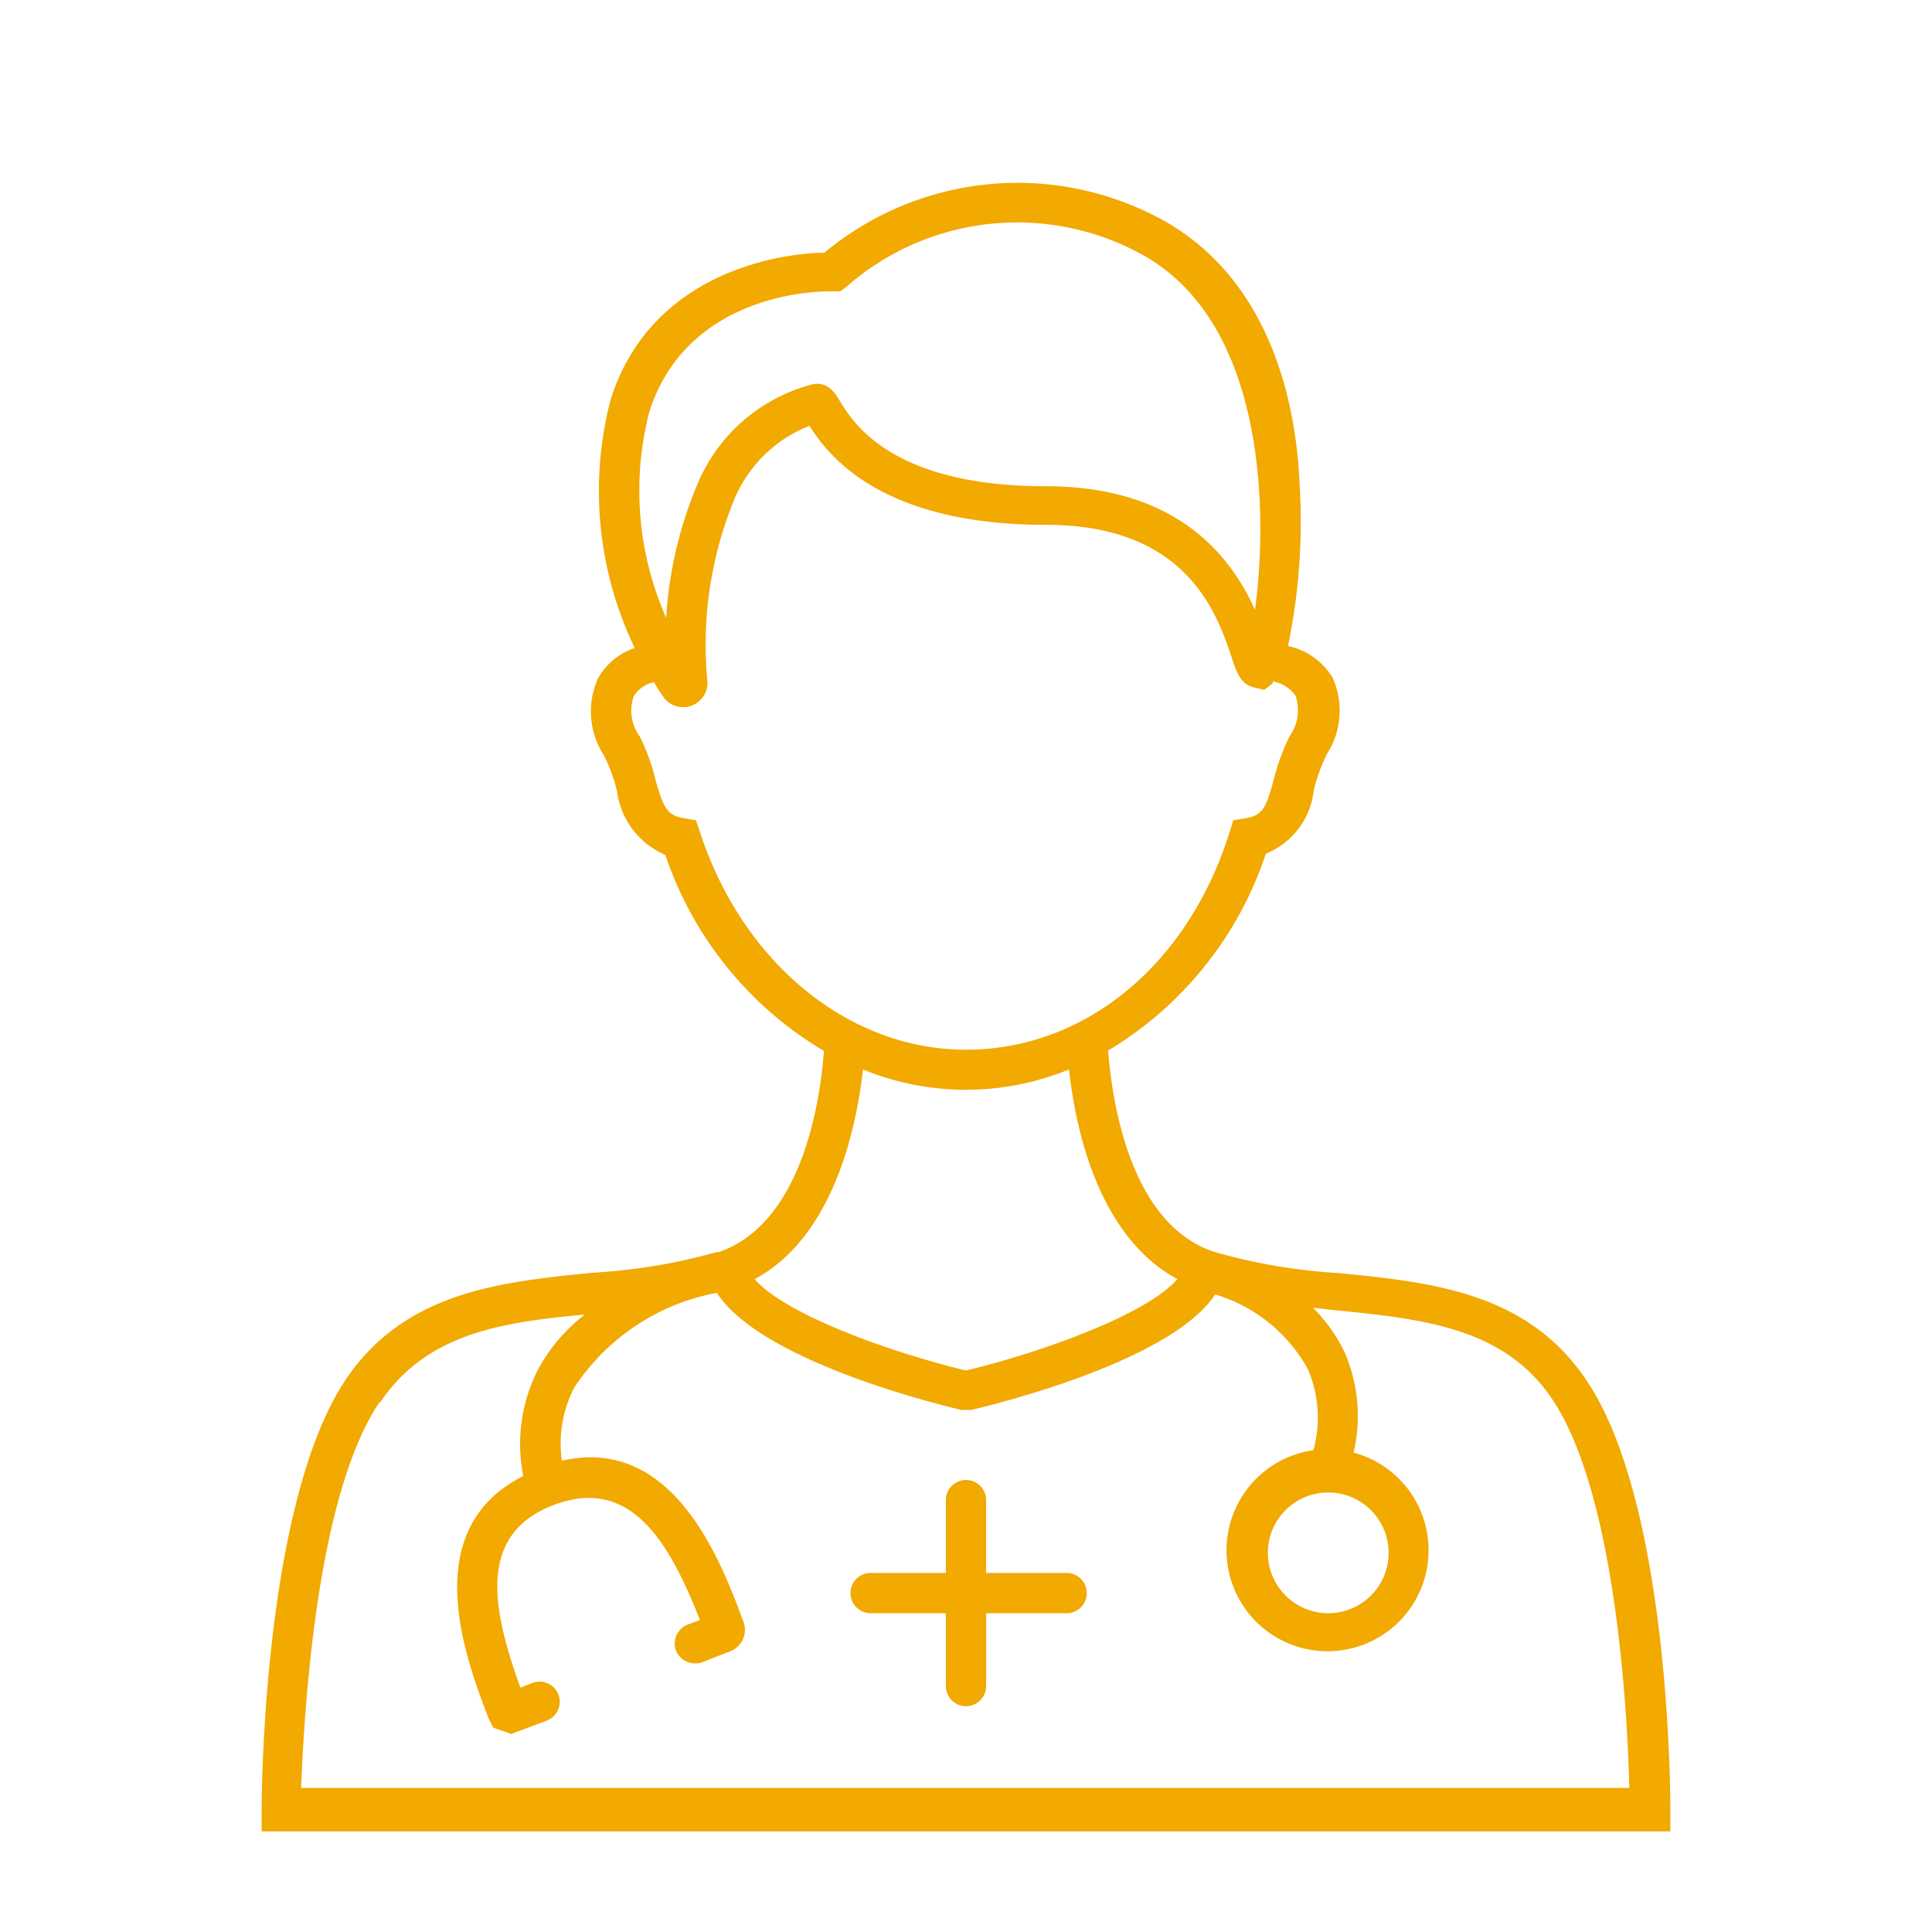<svg style="fill:#F2A900" id="Laag_2" data-name="Laag 2" xmlns="http://www.w3.org/2000/svg" viewBox="0 0 48 48"><path d="M6.5,45v.5h35V45c0-.31,0-7.61-2.08-10.7-1.47-2.2-3.85-2.44-6.15-2.67a14.22,14.22,0,0,1-3.11-.53h0c-2.08-.69-2.53-3.72-2.63-5a9,9,0,0,0,3.92-4.89,1.92,1.92,0,0,0,1.19-1.58,4.44,4.44,0,0,1,.33-.9,2,2,0,0,0,.14-1.89A1.71,1.71,0,0,0,32,16.05a15.21,15.21,0,0,0,.29-4C32.2,9.89,31.51,7,29,5.53a7.5,7.5,0,0,0-8.52.75c-.87,0-4.27.36-5.31,3.65a9,9,0,0,0,.6,6.17,1.63,1.63,0,0,0-.92.77A2,2,0,0,0,15,18.76a3.91,3.91,0,0,1,.33.9,2,2,0,0,0,1.2,1.58,9,9,0,0,0,3.94,4.87c-.09,1.25-.54,4.29-2.62,5l-.05,0a14.47,14.47,0,0,1-3.07.51c-2.3.23-4.68.47-6.15,2.67C6.52,37.39,6.5,44.69,6.5,45Zm9.63-34.76c.9-2.84,3.92-3,4.45-3h.29L21,7.15a6.43,6.43,0,0,1,7.49-.76c3,1.77,3,6.5,2.69,8.76-.58-1.28-1.88-3.07-5.2-3.07-3.83,0-4.79-1.59-5.11-2.11-.11-.19-.31-.51-.69-.42h0A4.25,4.25,0,0,0,17.34,12a10.15,10.15,0,0,0-.79,3.35A7.83,7.83,0,0,1,16.13,10.24Zm1.26,10.43-.1-.29L17,20.33c-.44-.07-.52-.28-.71-.94a5,5,0,0,0-.4-1.1,1.07,1.07,0,0,1-.14-1,.76.76,0,0,1,.5-.34,3.83,3.83,0,0,0,.25.39.6.6,0,0,0,.48.23.5.5,0,0,0,.23-.05.6.6,0,0,0,.36-.64,9.53,9.53,0,0,1,.68-4.49,3.35,3.35,0,0,1,1.86-1.81c.47.73,1.76,2.46,5.89,2.46,3.48,0,4.23,2.2,4.59,3.26.13.41.23.68.53.77l.29.07.21-.16,0-.05a.86.86,0,0,1,.57.36,1.11,1.11,0,0,1-.15,1,5.51,5.51,0,0,0-.4,1.1c-.18.66-.26.87-.7.94l-.3.05-.09.29C29.51,24,26.93,26.08,24,26.08S18.44,23.9,17.39,20.67Zm4.05,5.9a6.74,6.74,0,0,0,5.12,0c.16,1.47.72,4.14,2.69,5.21-.75.87-3.34,1.81-5.25,2.27-1.91-.46-4.5-1.4-5.25-2.27C20.72,30.72,21.28,28,21.44,26.57Zm-12,8.28c1.14-1.71,3-2,5.09-2.19A4.33,4.33,0,0,0,13.38,34,4.07,4.07,0,0,0,13,36.67c-2.63,1.33-1.45,4.48-.87,6l.12.25.45.16.88-.33a.5.5,0,0,0-.35-.94l-.3.12c-.7-1.94-1.09-3.81.83-4.54s2.88.95,3.63,2.86l-.3.11a.51.51,0,0,0-.3.64.52.52,0,0,0,.65.3l.69-.27a.57.57,0,0,0,.34-.74c-.57-1.54-1.75-4.63-4.51-4a3,3,0,0,1,.31-1.82,5.43,5.43,0,0,1,3.54-2.35c1.06,1.64,5.19,2.7,6.08,2.91l.12,0,.12,0c.88-.21,5-1.26,6.06-2.87a3.9,3.9,0,0,1,2.31,1.87,3.05,3.05,0,0,1,.13,2,2.51,2.51,0,1,0,1,.06,4,4,0,0,0-.23-2.51,4.12,4.12,0,0,0-.78-1.09l.54.06c2.17.22,4.21.42,5.41,2.22,1.61,2.41,1.87,8,1.91,9.65h-33C7.55,42.81,7.81,37.26,9.42,34.85ZM33,37.08a1.5,1.5,0,1,1-1.5,1.5A1.5,1.5,0,0,1,33,37.08Z"/><path d="M21.63,40.08H23.5v1.81a.5.5,0,0,0,1,0V40.08h2a.5.5,0,0,0,.5-.5.5.5,0,0,0-.5-.5h-2V37.27a.5.5,0,0,0-1,0v1.81H21.63a.5.5,0,0,0-.5.5A.5.5,0,0,0,21.63,40.08Z"/></svg>